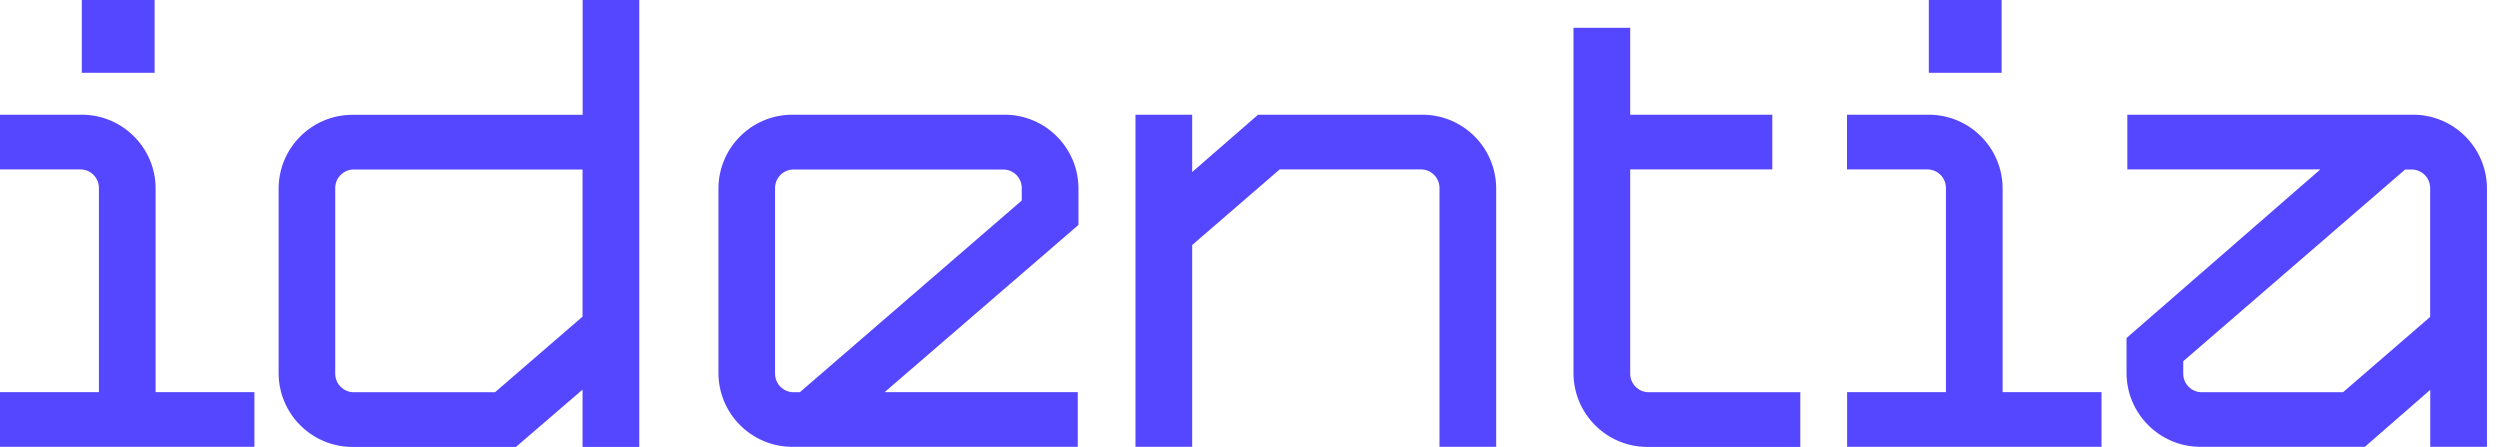 <svg width="179" height="32" viewBox="0 0 179 32" fill="none" xmlns="http://www.w3.org/2000/svg">
<path d="M11.07 0V5.213H5.857V0H11.07ZM45.77 0V32H41.71V27.897L36.941 32H25.241C22.319 32 19.949 29.63 19.949 26.708V13.512C19.949 10.59 22.319 8.22 25.241 8.22H41.717V0H45.777H45.77ZM25.326 12.137C24.596 12.137 24.002 12.731 24.002 13.462V26.759C24.002 27.489 24.596 28.083 25.326 28.083H35.444L41.71 22.67V12.137H25.326ZM11.142 28.076V13.505C11.142 10.583 8.772 8.213 5.85 8.213H0V12.13H5.757C6.487 12.13 7.082 12.724 7.082 13.454V28.076H0V31.993H18.216V28.076H11.134H11.142ZM101.836 8.213H90.078L85.36 12.316V8.213H81.3V31.993H85.36V17.543L91.625 12.13H101.743C102.473 12.13 103.067 12.724 103.067 13.454V31.993H107.127V13.505C107.127 10.583 104.757 8.213 101.836 8.213ZM116.722 26.751V12.13H126.897V8.213H116.722V1.991H112.662V26.708C112.662 29.63 115.032 32 117.954 32H128.902V28.083H118.047C117.317 28.083 116.722 27.489 116.722 26.759V26.751ZM63.341 28.076H77.168V31.993H56.732C53.811 31.993 51.441 29.623 51.441 26.701V13.505C51.441 10.583 53.811 8.213 56.732 8.213H71.927C74.848 8.213 77.218 10.583 77.218 13.505V16.104L63.341 28.076ZM71.834 12.137H56.818C56.088 12.137 55.493 12.731 55.493 13.462V26.759C55.493 27.489 56.088 28.083 56.818 28.083H57.269L73.158 14.357V13.462C73.158 12.731 72.564 12.137 71.834 12.137ZM178.066 13.505V31.993H174.006V27.911L169.323 31.993H157.558C154.637 31.993 152.26 29.623 152.26 26.694V24.202L166.137 12.13H152.317V8.213H172.774C175.696 8.213 178.066 10.583 178.066 13.505ZM172.681 12.137H172.209L156.32 25.863V26.759C156.32 27.489 156.914 28.083 157.644 28.083H167.762L173.999 22.691V13.462C173.999 12.731 173.404 12.137 172.674 12.137H172.681ZM138.103 0V5.213H143.316V0H138.103ZM143.388 28.076V13.505C143.388 10.583 141.018 8.213 138.096 8.213H132.246V12.13H138.003C138.734 12.13 139.328 12.724 139.328 13.454V28.076H132.253V31.993H150.469V28.076H143.388Z" fill="#5546FF"/>
</svg>
